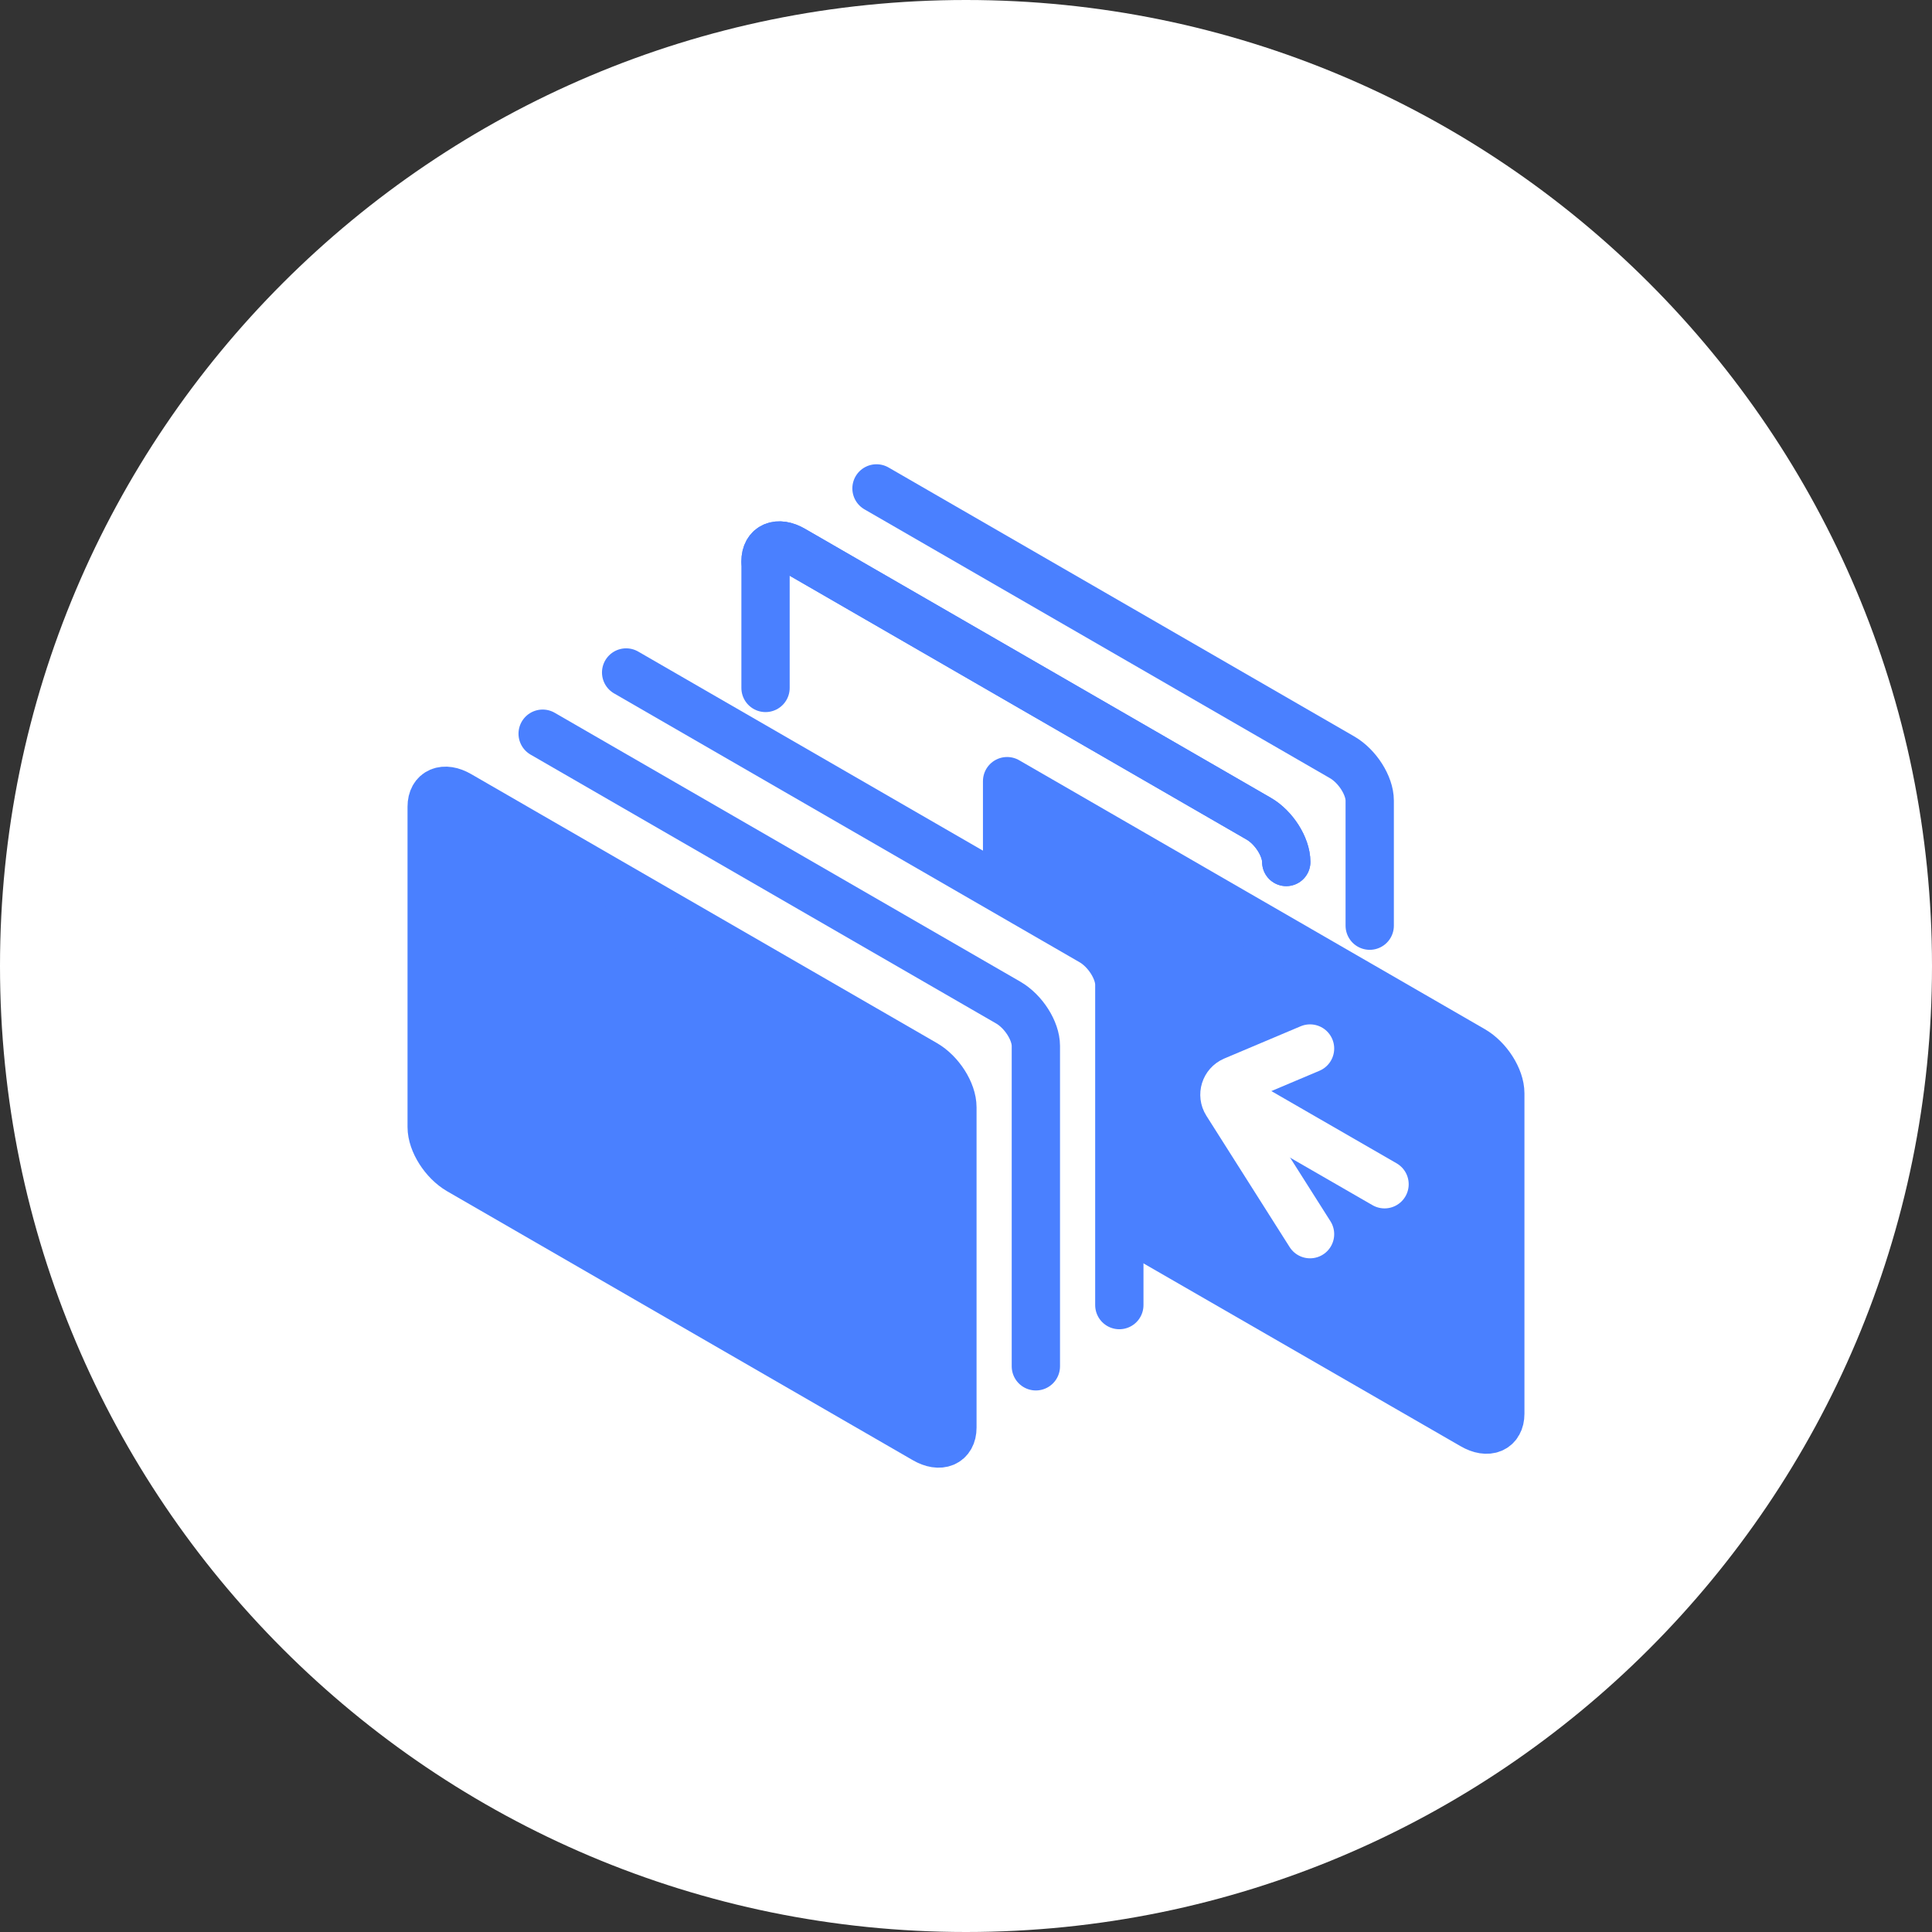 <svg width="80" height="80" viewBox="0 0 80 80" fill="none" xmlns="http://www.w3.org/2000/svg">
<rect x="0" y="0" width="80" height="80" fill="#333333" stroke="none"/>
<g clip-path="url(#clip0_2644_7684)">
<path d="M40 80C62.091 80 80 62.091 80 40C80 17.909 62.091 0 40 0C17.909 0 0 17.909 0 40C0 62.091 17.909 80 40 80Z" fill="white"/>
<path d="M41.702 32.346L60.985 43.482C61.612 43.846 62.124 44.646 62.124 45.273V58.541C62.124 59.168 61.612 59.386 60.985 59.021L47.475 51.232" fill="#4A80FF"/>
<path d="M47.475 51.232L60.985 59.021C61.612 59.386 62.124 59.168 62.124 58.541V45.273C62.124 44.646 61.612 43.846 60.985 43.482L41.702 32.346V36.5L46 39L43 34.5V36" stroke="#4A80FF" stroke-width="2" stroke-linecap="round" stroke-linejoin="round"/>
<path d="M25.927 27.846L45.21 38.982C45.837 39.347 46.349 40.147 46.349 40.774V54.041" fill="white"/>
<path d="M25.927 27.846L45.21 38.982C45.837 39.347 46.349 40.147 46.349 40.774V54.041" stroke="#4A80FF" stroke-width="2" stroke-linecap="round" stroke-linejoin="round"/>
<path d="M19.014 32.922L38.297 44.058C38.925 44.422 39.437 45.222 39.437 45.85V59.117C39.437 59.744 38.925 59.962 38.297 59.597L19.014 48.461C18.387 48.096 17.875 47.296 17.875 46.669V33.402C17.875 32.774 18.387 32.557 19.014 32.922Z" fill="#4A80FF" stroke="#4A80FF" stroke-width="2" stroke-linecap="round" stroke-linejoin="round"/>
<path d="M22.47 30.381L41.753 41.517C42.381 41.882 42.893 42.681 42.893 43.309V56.576" stroke="#4A80FF" stroke-width="2" stroke-linecap="round" stroke-linejoin="round"/>
<path d="M53.261 35.693C53.261 35.066 52.749 34.259 52.122 33.901L32.838 22.765C32.211 22.4 31.699 22.617 31.699 23.245V28.486" stroke="#4A80FF" stroke-width="2" stroke-linecap="round" stroke-linejoin="round"/>
<path d="M36.294 20.224L55.577 31.36C56.205 31.725 56.717 32.525 56.717 33.152V38.33" stroke="#4A80FF" stroke-width="2" stroke-linecap="round" stroke-linejoin="round"/>
<path d="M31.699 23.245C31.699 22.617 32.211 22.4 32.838 22.765L52.122 33.901C52.749 34.266 53.261 35.066 53.261 35.693" stroke="#4A80FF" stroke-width="2" stroke-linecap="round" stroke-linejoin="round"/>
<path d="M51.161 45.478L57.331 49.037" stroke="white" stroke-width="2" stroke-linecap="round" stroke-linejoin="round"/>
<path d="M54.246 51.104L50.797 45.664C50.592 45.337 50.726 44.909 51.078 44.755L54.246 43.417" stroke="white" stroke-width="2" stroke-linecap="round" stroke-linejoin="round"/>
</g>
<defs>
<clipPath id="clip0_2644_7684">
<rect width="80" height="80" fill="white"/>
</clipPath>
</defs>
</svg>
